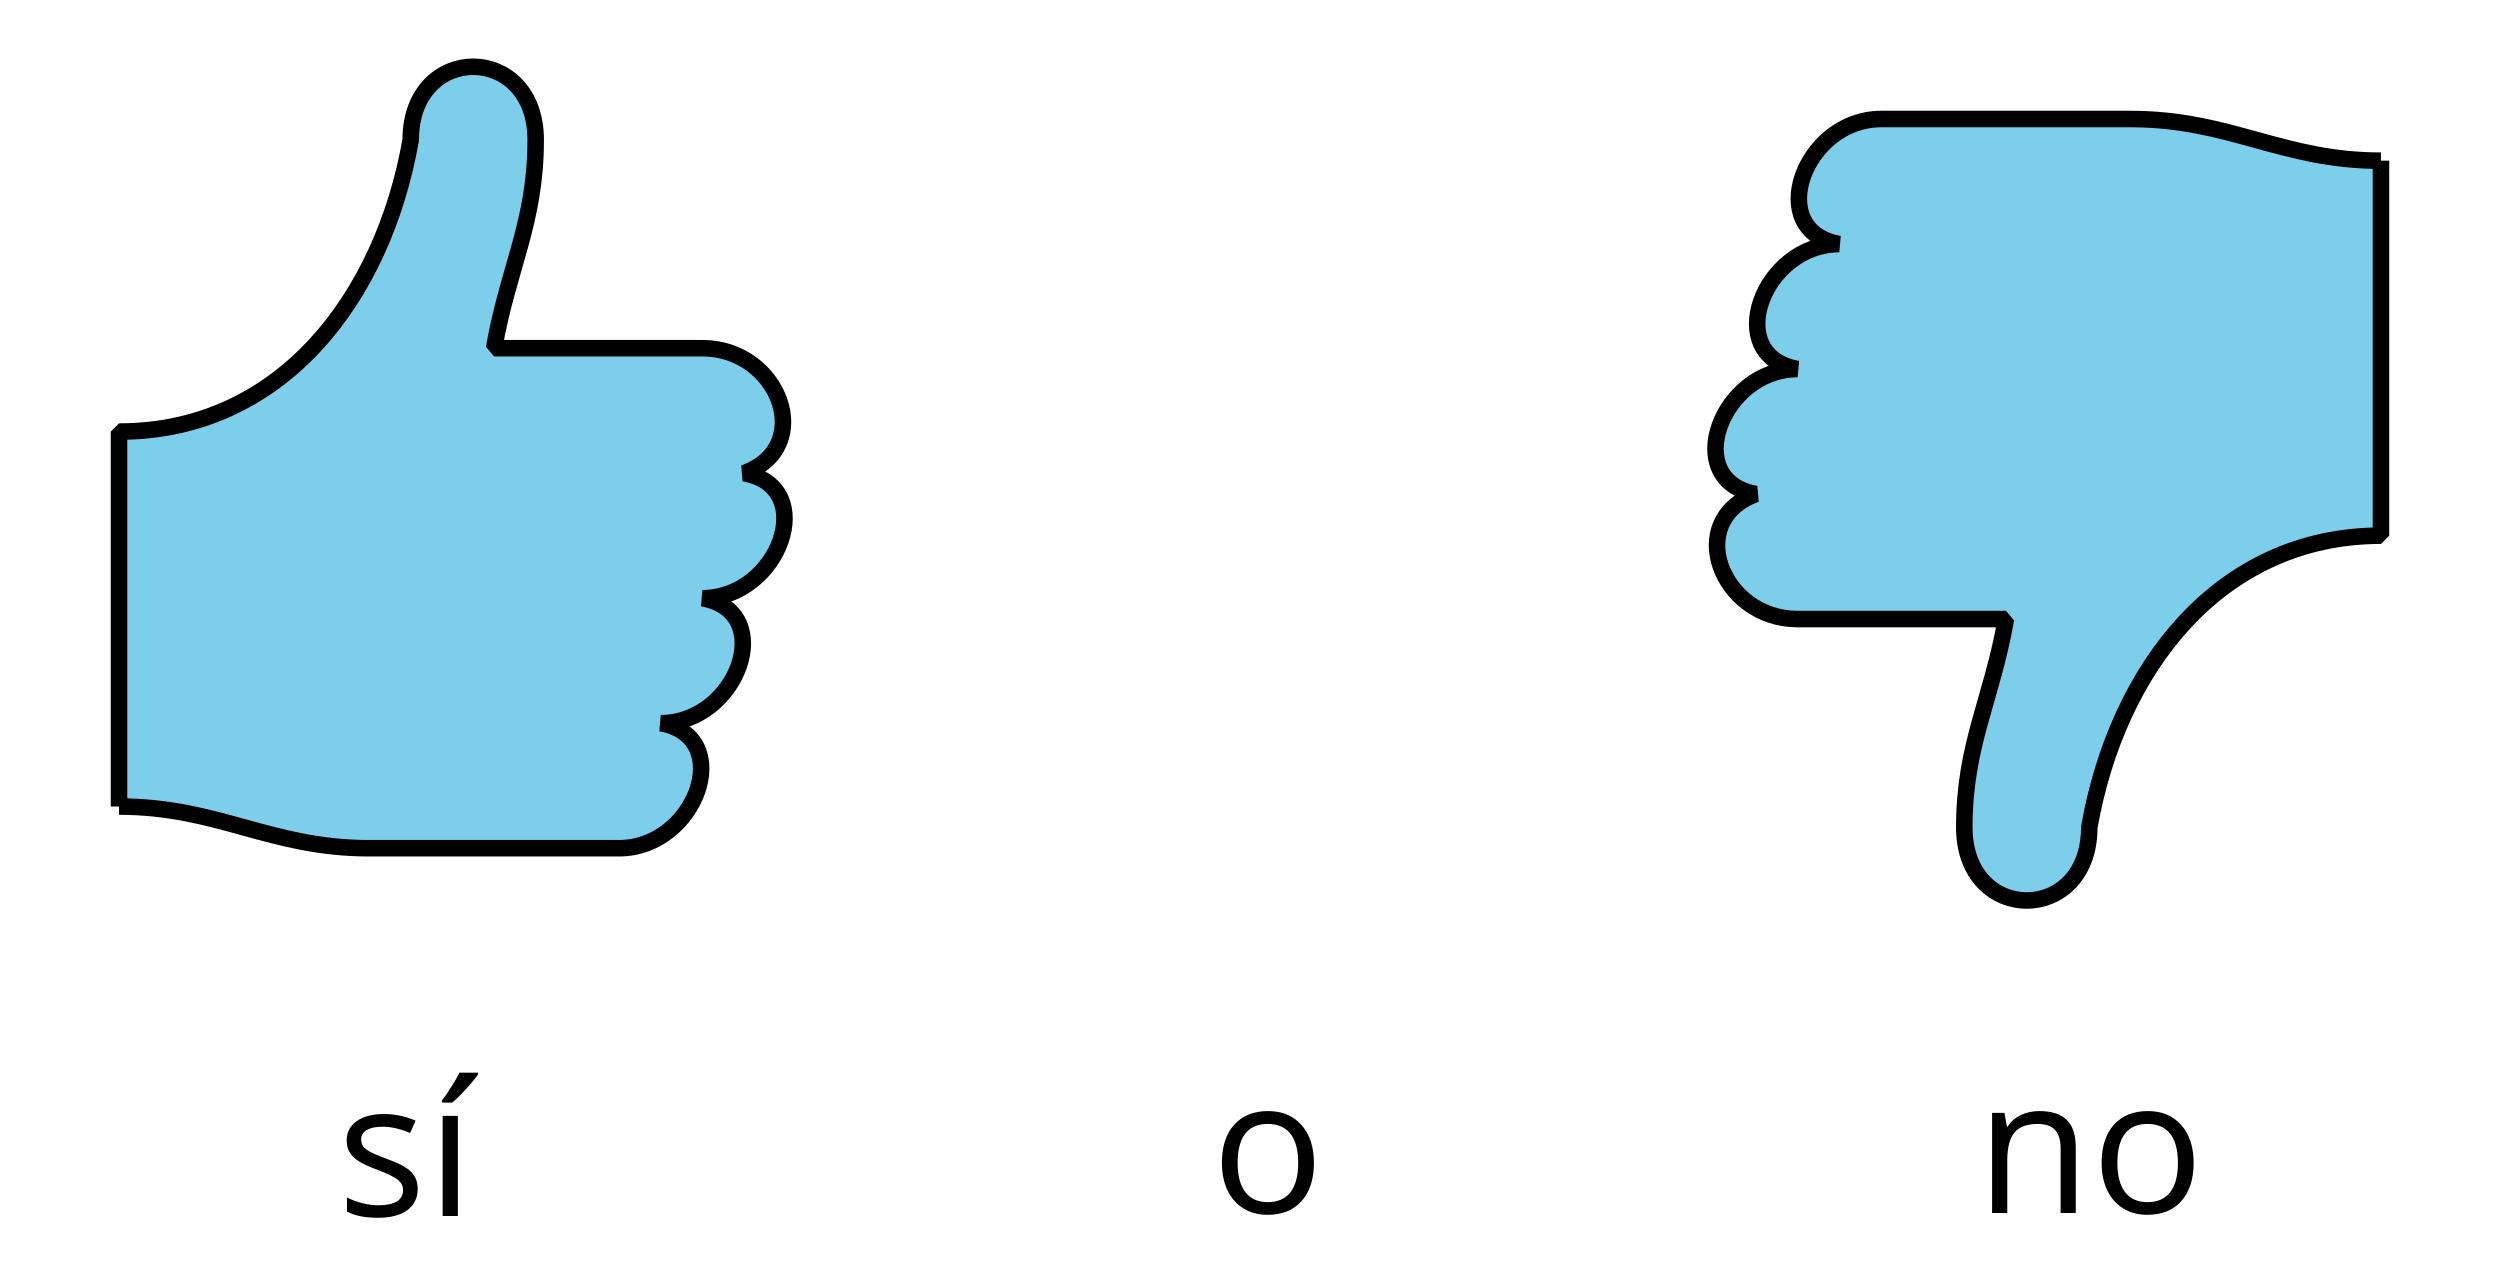 <?xml version='1.0' encoding='UTF-8'?>
<!-- This file was generated by dvisvgm 2.1.3 -->
<svg height='76.5pt' version='1.1' viewBox='-72 -72 151.2 76.5' width='151.2pt' xmlns='http://www.w3.org/2000/svg' xmlns:xlink='http://www.w3.org/1999/xlink'>
<defs>
<clipPath id='clip1'>
<path d='M-72 4.5V-72H79.203V4.5ZM79.203 -72'/>
</clipPath>
<path d='M5.116 0H6.033V-3.95C6.033 -4.724 5.851 -5.287 5.481 -5.635C5.111 -5.989 4.564 -6.166 3.834 -6.166C3.42 -6.166 3.039 -6.083 2.702 -5.923C2.365 -5.757 2.099 -5.525 1.912 -5.227H1.867L1.718 -6.055H0.972V0H1.89V-3.177C1.89 -3.967 2.039 -4.53 2.332 -4.873S3.088 -5.387 3.724 -5.387C4.204 -5.387 4.553 -5.265 4.779 -5.022S5.116 -4.409 5.116 -3.917V0Z' id='g1-78'/>
<path d='M6.199 -3.033C6.199 -3.994 5.95 -4.757 5.448 -5.32C4.95 -5.884 4.276 -6.166 3.431 -6.166C2.552 -6.166 1.867 -5.89 1.376 -5.337C0.884 -4.79 0.635 -4.022 0.635 -3.033C0.635 -2.398 0.751 -1.84 0.978 -1.365S1.53 -0.525 1.95 -0.271S2.851 0.11 3.392 0.11C4.271 0.11 4.956 -0.166 5.453 -0.718C5.95 -1.276 6.199 -2.044 6.199 -3.033ZM1.586 -3.033C1.586 -3.812 1.74 -4.403 2.044 -4.796S2.801 -5.387 3.403 -5.387C4.011 -5.387 4.47 -5.188 4.785 -4.785C5.094 -4.387 5.249 -3.801 5.249 -3.033C5.249 -2.254 5.094 -1.669 4.785 -1.26C4.47 -0.862 4.017 -0.657 3.414 -0.657S2.359 -0.862 2.05 -1.265S1.586 -2.26 1.586 -3.033Z' id='g1-79'/>
<path d='M4.878 -1.652C4.878 -2.055 4.751 -2.387 4.497 -2.652C4.249 -2.917 3.762 -3.182 3.044 -3.442C2.519 -3.635 2.166 -3.785 1.983 -3.89S1.669 -4.099 1.58 -4.215C1.503 -4.332 1.459 -4.47 1.459 -4.63C1.459 -4.867 1.569 -5.055 1.79 -5.193S2.337 -5.398 2.773 -5.398C3.265 -5.398 3.818 -5.271 4.425 -5.022L4.751 -5.768C4.127 -6.033 3.492 -6.166 2.84 -6.166C2.138 -6.166 1.591 -6.022 1.188 -5.735C0.785 -5.453 0.586 -5.061 0.586 -4.569C0.586 -4.293 0.641 -4.055 0.762 -3.856C0.873 -3.657 1.05 -3.481 1.293 -3.326C1.525 -3.166 1.928 -2.983 2.492 -2.773C3.083 -2.547 3.481 -2.348 3.691 -2.177C3.89 -2.011 3.994 -1.812 3.994 -1.575C3.994 -1.26 3.867 -1.028 3.608 -0.873C3.348 -0.724 2.983 -0.646 2.503 -0.646C2.193 -0.646 1.873 -0.691 1.536 -0.773C1.204 -0.856 0.895 -0.972 0.602 -1.122V-0.271C1.05 -0.017 1.68 0.11 2.481 0.11C3.238 0.11 3.829 -0.044 4.249 -0.348S4.878 -1.088 4.878 -1.652Z' id='g1-83'/>
<path d='M1.89 0V-6.055H0.972V0H1.89ZM0.934 -6.994V-6.856H1.547C1.785 -7.05 2.061 -7.32 2.381 -7.669S2.945 -8.315 3.105 -8.553V-8.669H1.989C1.873 -8.431 1.713 -8.149 1.503 -7.823C1.304 -7.497 1.111 -7.221 0.934 -6.994Z' id='g1-172'/>
</defs>
<g id='page1'>
<g transform='matrix(1 0 0 1 -55.217 44.292)'>
<use x='3.6' xlink:href='#g1-83' y='-42.75'/>
<use x='9.018' xlink:href='#g1-172' y='-42.75'/>
</g>
<g transform='matrix(1 0 0 1 43.91 44.113)'>
<use x='3.6' xlink:href='#g1-78' y='-42.75'/>
<use x='10.562' xlink:href='#g1-79' y='-42.75'/>
</g>
<g transform='matrix(1 0 0 1 -10.886 44.113)'>
<use x='12.152' xlink:href='#g1-79' y='-42.75'/>
</g>
<path clip-path='url(#clip1)' d='M-64.801 -23.219V-45.898C-55.031 -45.898 -48.855 -53.922 -47.16 -63.539C-47.16 -69.438 -39.602 -69.438 -39.602 -63.539C-39.602 -58.531 -41.25 -55.875 -42.121 -50.941H-29.52C-24.863 -50.941 -22.621 -44.973 -27 -43.379C-22.414 -42.57 -24.863 -35.82 -29.52 -35.82C-24.934 -35.012 -27.383 -28.262 -32.039 -28.262C-27.453 -27.449 -29.902 -20.699 -34.559 -20.699H-49.68C-55.668 -20.699 -58.812 -23.219 -64.801 -23.219' fill='#7dceeb'/>
<path clip-path='url(#clip1)' d='M-64.801 -23.219V-45.898C-55.031 -45.898 -48.855 -53.922 -47.16 -63.539C-47.16 -69.438 -39.602 -69.438 -39.602 -63.539C-39.602 -58.531 -41.25 -55.875 -42.121 -50.941H-29.52C-24.863 -50.941 -22.621 -44.973 -27 -43.379C-22.414 -42.57 -24.863 -35.82 -29.52 -35.82C-24.934 -35.012 -27.383 -28.262 -32.039 -28.262C-27.453 -27.449 -29.902 -20.699 -34.559 -20.699H-49.68C-55.668 -20.699 -58.812 -23.219 -64.801 -23.219' fill='none' stroke='#000000' stroke-linejoin='bevel' stroke-miterlimit='10.037' stroke-width='1'/>
<path clip-path='url(#clip1)' d='M72 -62.281V-39.602C62.234 -39.602 56.055 -31.578 54.359 -21.961C54.359 -16.062 46.801 -16.062 46.801 -21.961C46.801 -26.969 48.449 -29.625 49.32 -34.559H36.723C32.062 -34.559 29.824 -40.527 34.199 -42.121C29.613 -42.93 32.062 -49.68 36.723 -49.68C32.133 -50.488 34.582 -57.238 39.242 -57.238C34.652 -58.051 37.102 -64.801 41.762 -64.801H56.879C62.871 -64.801 66.012 -62.281 72 -62.281' fill='#7dceeb'/>
<path clip-path='url(#clip1)' d='M72 -62.281V-39.602C62.234 -39.602 56.055 -31.578 54.359 -21.961C54.359 -16.062 46.801 -16.062 46.801 -21.961C46.801 -26.969 48.449 -29.625 49.32 -34.559H36.723C32.062 -34.559 29.824 -40.527 34.199 -42.121C29.613 -42.93 32.062 -49.68 36.723 -49.68C32.133 -50.488 34.582 -57.238 39.242 -57.238C34.652 -58.051 37.102 -64.801 41.762 -64.801H56.879C62.871 -64.801 66.012 -62.281 72 -62.281' fill='none' stroke='#000000' stroke-linejoin='bevel' stroke-miterlimit='10.037' stroke-width='1'/>
</g>
</svg>